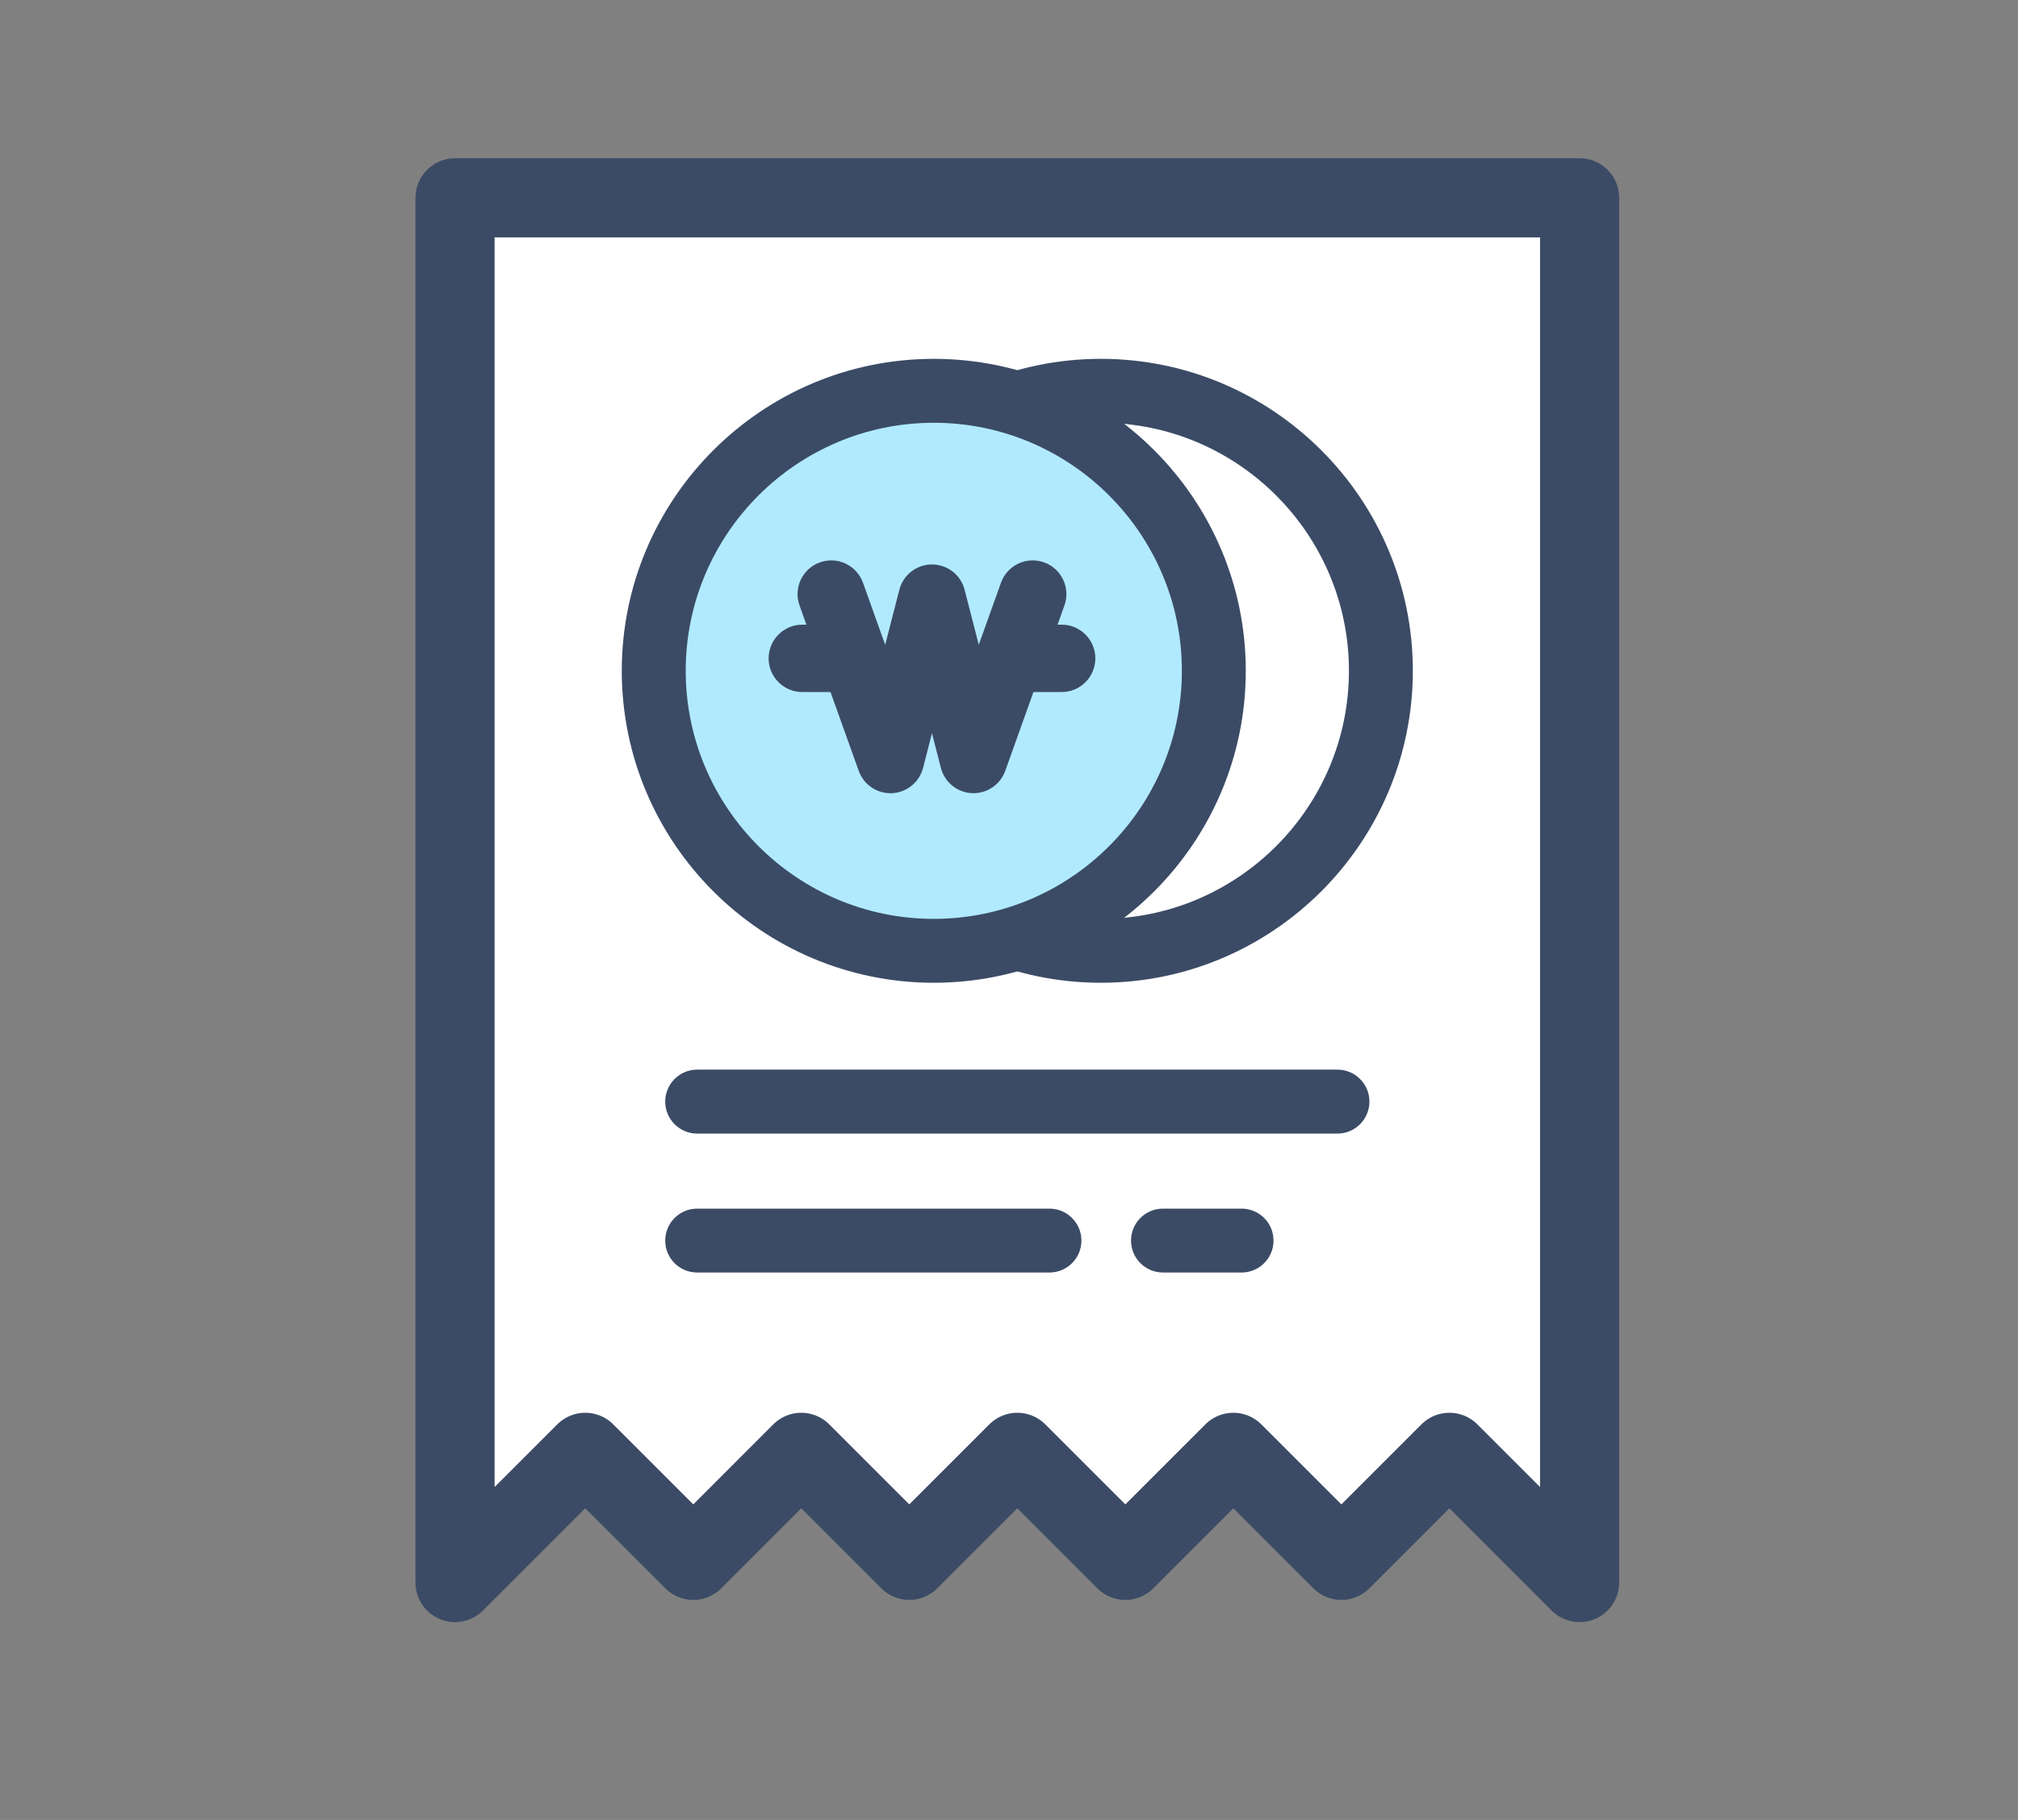 <svg width="51" height="46" viewBox="0 0 51 46" fill="none" xmlns="http://www.w3.org/2000/svg">
<rect x="0" y="0" width="51" height="46" fill="#808080" stroke="none"/>
<path d="M33.9 39.439L31.17 36.709L28.44 39.439L25.71 36.709L22.98 39.439L20.25 36.709L17.521 39.439L14.791 36.709L11.5 40V5H39.921V40L36.63 36.709L33.9 39.439Z" fill="white" stroke="#3B4B66" stroke-width="2" stroke-miterlimit="10" stroke-linecap="round" stroke-linejoin="round"/>
<path d="M26.522 32.164H17.619C17.173 32.164 16.812 31.803 16.812 31.357C16.812 30.91 17.173 30.549 17.619 30.549H26.522C26.968 30.549 27.33 30.91 27.33 31.357C27.33 31.803 26.968 32.164 26.522 32.164Z" fill="#3B4B66"/>
<path d="M31.378 32.164H29.392C28.946 32.164 28.584 31.803 28.584 31.357C28.584 30.91 28.946 30.549 29.392 30.549H31.378C31.824 30.549 32.185 30.91 32.185 31.357C32.185 31.803 31.824 32.164 31.378 32.164Z" fill="#3B4B66"/>
<path d="M33.801 28.652H17.619C17.173 28.652 16.812 28.29 16.812 27.844C16.812 27.398 17.173 27.036 17.619 27.036H33.801C34.247 27.036 34.609 27.398 34.609 27.844C34.609 28.29 34.247 28.652 33.801 28.652Z" fill="#3B4B66"/>
<path d="M27.821 24.032C31.73 24.032 34.898 20.864 34.898 16.955C34.898 13.046 31.73 9.878 27.821 9.878C23.913 9.878 20.744 13.046 20.744 16.955C20.744 20.864 23.913 24.032 27.821 24.032Z" fill="white"/>
<path d="M27.821 24.84C23.473 24.84 19.936 21.303 19.936 16.955C19.936 12.607 23.473 9.07 27.821 9.07C32.169 9.07 35.706 12.607 35.706 16.955C35.706 21.303 32.169 24.84 27.821 24.84ZM27.821 10.686C24.364 10.686 21.552 13.498 21.552 16.955C21.552 20.412 24.364 23.225 27.821 23.225C31.278 23.225 34.091 20.412 34.091 16.955C34.091 13.498 31.278 10.686 27.821 10.686Z" fill="#3B4B66"/>
<path d="M23.599 24.032C27.508 24.032 30.676 20.864 30.676 16.955C30.676 13.046 27.508 9.878 23.599 9.878C19.69 9.878 16.522 13.046 16.522 16.955C16.522 20.864 19.69 24.032 23.599 24.032Z" fill="#B1EAFF"/>
<path d="M23.599 24.84C19.251 24.84 15.714 21.303 15.714 16.955C15.714 12.607 19.251 9.07 23.599 9.07C27.947 9.07 31.484 12.607 31.484 16.955C31.484 21.303 27.947 24.84 23.599 24.84ZM23.599 10.686C20.142 10.686 17.33 13.498 17.33 16.955C17.33 20.412 20.142 23.225 23.599 23.225C27.056 23.225 29.869 20.412 29.869 16.955C29.869 13.498 27.056 10.686 23.599 10.686Z" fill="#3B4B66"/>
<path d="M22.503 20.049C22.145 20.049 21.823 19.824 21.702 19.484L20.206 15.303C20.048 14.86 20.279 14.373 20.721 14.214C21.164 14.056 21.651 14.287 21.81 14.729L22.371 16.298L22.729 14.906C22.826 14.53 23.165 14.267 23.553 14.267C23.942 14.267 24.281 14.53 24.378 14.906L24.736 16.298L25.297 14.729C25.456 14.287 25.942 14.055 26.386 14.214C26.828 14.373 27.059 14.86 26.901 15.303L25.405 19.484C25.279 19.837 24.937 20.065 24.565 20.048C24.191 20.031 23.872 19.772 23.779 19.41L23.553 18.534L23.328 19.41C23.235 19.772 22.916 20.031 22.542 20.049C22.529 20.049 22.516 20.049 22.503 20.049Z" fill="#3B4B66"/>
<path d="M21.589 17.492H20.276C19.806 17.492 19.425 17.111 19.425 16.641C19.425 16.171 19.806 15.789 20.276 15.789H21.589C22.059 15.789 22.44 16.171 22.44 16.641C22.44 17.111 22.059 17.492 21.589 17.492Z" fill="#3B4B66"/>
<path d="M26.831 17.492H25.518C25.048 17.492 24.666 17.111 24.666 16.641C24.666 16.171 25.048 15.789 25.518 15.789H26.831C27.301 15.789 27.682 16.171 27.682 16.641C27.682 17.111 27.301 17.492 26.831 17.492Z" fill="#3B4B66"/>
</svg>
